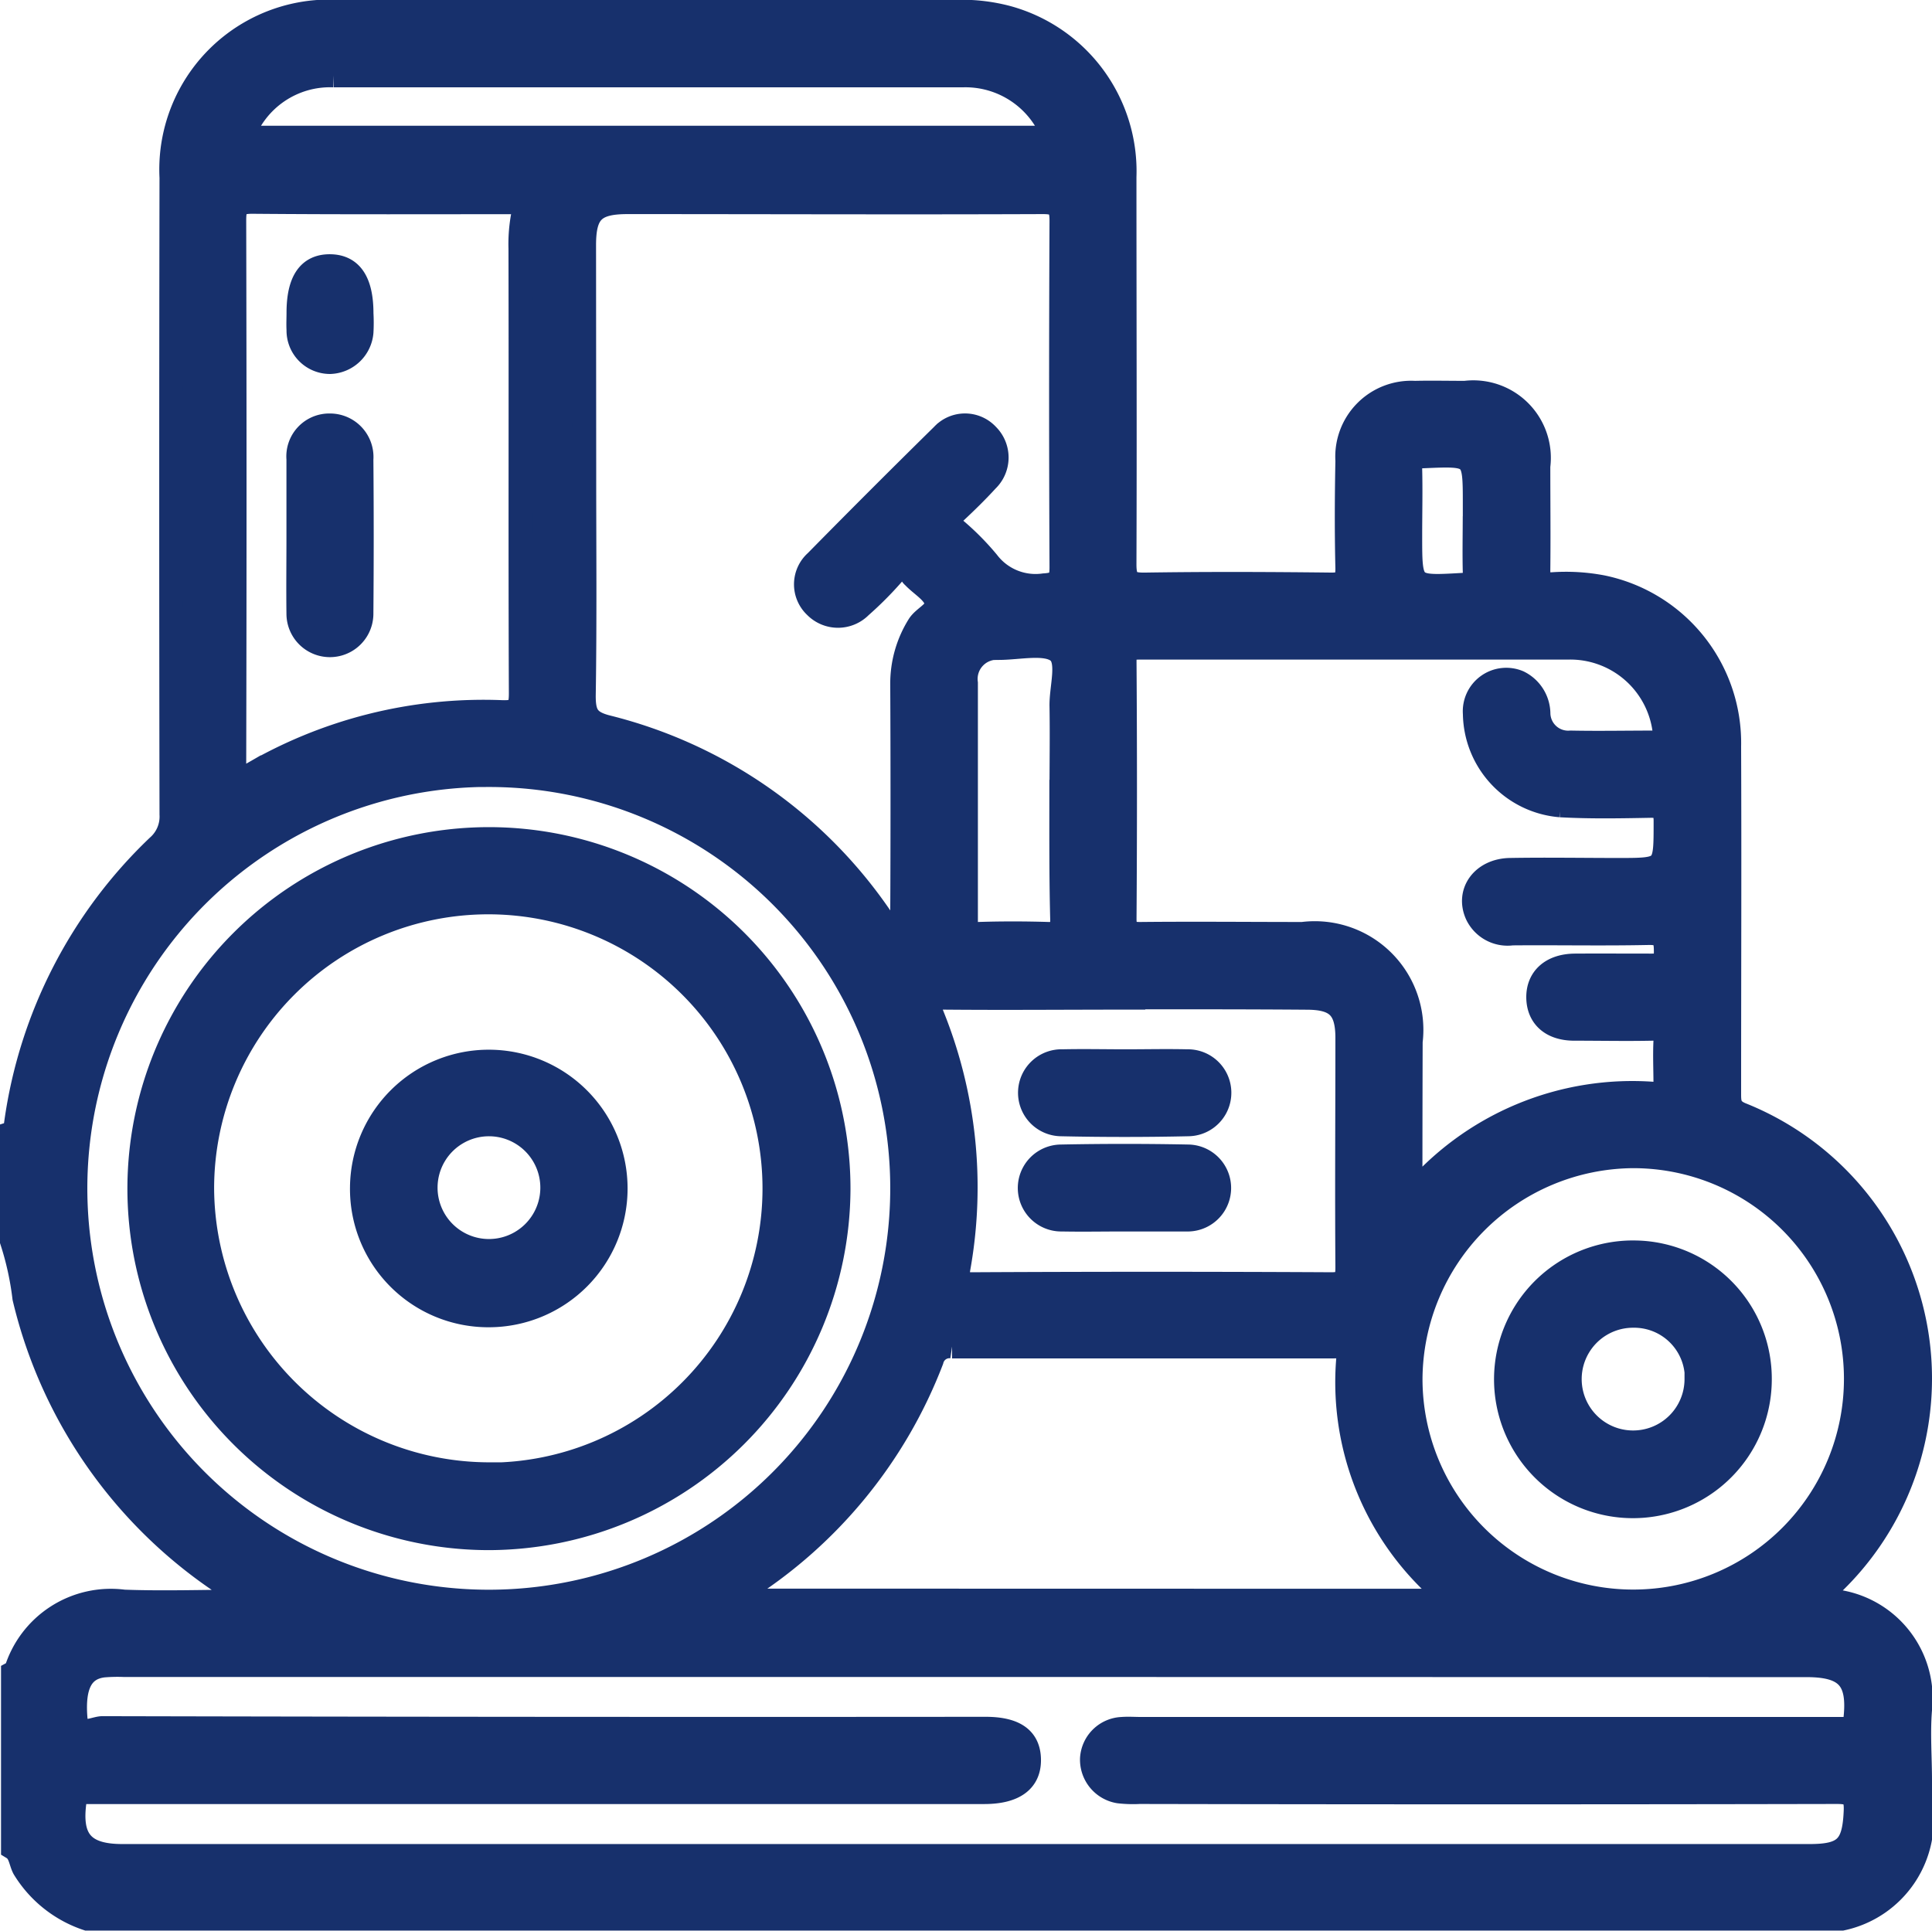 <svg xmlns="http://www.w3.org/2000/svg" width="24.443" height="24.434" viewBox="0 0 24.443 24.434"><g id="Grupo_659" data-name="Grupo 659" transform="translate(-730.634 -223.736)"><path id="Caminho_277" data-name="Caminho 277" d="M730.784,239.441v-1.367c.075-.024.046-.091.054-.139a5.975,5.975,0,0,1,1.793-3.489.5.5,0,0,0,.171-.406q-.007-4.029,0-8.057a2,2,0,0,1,2.1-2.1q3.934,0,7.869,0a2.253,2.253,0,0,1,.605.074,2.017,2.017,0,0,1,1.486,2.02c0,1.633.006,3.267,0,4.9,0,.215.06.257.261.254.785-.012,1.571-.009,2.356,0,.151,0,.2-.035.2-.2-.011-.455-.009-.911,0-1.366a.81.81,0,0,1,.855-.86c.212-.005.424,0,.636,0a.831.831,0,0,1,.928.931c0,.44.005.88,0,1.319,0,.135.041.178.174.172a2.451,2.451,0,0,1,.633.037,2.014,2.014,0,0,1,1.607,2.019c.006,1.461,0,2.921,0,4.382,0,.122,0,.207.148.269a3.6,3.6,0,0,1,1.082,6.014c-.04.038-.118.057-.1.14a1.239,1.239,0,0,1,1.285,1.383c-.024.3,0,.6,0,.895v.259a1.279,1.279,0,0,1-.99,1.489h-22.2a1.491,1.491,0,0,1-.8-.638c-.045-.086-.046-.2-.14-.257v-2.215c.013-.007.033-.012.037-.023A1.257,1.257,0,0,1,732.2,244c.512.019,1.025,0,1.541,0-.01-.081-.065-.09-.1-.113a6,6,0,0,1-2.7-3.729A3.752,3.752,0,0,0,730.784,239.441Zm7.243-9.727c0,.942.009,1.885-.006,2.827,0,.234.05.331.291.393a5.92,5.92,0,0,1,3.485,2.441c.05.072.079.2.2.164s.049-.151.05-.228q.007-1.461,0-2.921a1.389,1.389,0,0,1,.208-.736c.069-.116.265-.179.222-.315-.038-.12-.185-.2-.285-.305a.145.145,0,0,1-.017-.017c-.081-.115-.154-.126-.254-.007a4.41,4.41,0,0,1-.4.4.4.4,0,0,1-.57,0,.384.384,0,0,1,.008-.568q.793-.806,1.6-1.6a.386.386,0,0,1,.568,0,.4.4,0,0,1-.006.572c-.127.139-.262.271-.4.4-.083.077-.1.132-.006.217a3.306,3.306,0,0,1,.414.417.761.761,0,0,0,.715.293c.179-.011.219-.058.218-.23q-.01-2.191,0-4.382c0-.185-.046-.234-.233-.234-1.751.007-3.5,0-5.254,0-.425,0-.55.123-.55.543Q738.026,228.278,738.027,229.715Zm4.823,15.091H732.2a2.127,2.127,0,0,0-.259.006c-.271.033-.384.245-.351.662.021.268.232.127.341.128q5.585.013,11.17.008c.372,0,.55.127.553.393s-.187.41-.565.411H731.869c-.063,0-.126,0-.188,0s-.086.03-.1.1c-.074.5.1.706.6.706h21.35c.452,0,.561-.122.579-.57.008-.205-.058-.238-.247-.237q-4.407.009-8.814,0a1.559,1.559,0,0,1-.259-.008.408.408,0,0,1-.342-.417.4.4,0,0,1,.383-.376c.078-.006.157,0,.236,0h8.766c.055,0,.11,0,.165,0,.084.006.1-.037.107-.112.059-.51-.1-.692-.614-.692Zm5.63-5.923a3.646,3.646,0,0,1,3.108-1.305c.1,0,.116-.045.115-.126,0-.181-.009-.362,0-.542.008-.13-.045-.157-.163-.155-.33.007-.66,0-.989,0-.285,0-.453-.151-.457-.394s.168-.406.467-.408.613,0,.919,0c.136,0,.234.011.228-.186,0-.174-.044-.227-.223-.223-.573.012-1.146,0-1.72.005a.43.43,0,0,1-.446-.241c-.127-.282.075-.559.42-.565.455-.008.911,0,1.366,0,.608,0,.6,0,.6-.617,0-.164-.057-.194-.2-.191-.377.007-.755.014-1.13-.007a1.181,1.181,0,0,1-1.083-1.16.4.4,0,0,1,.554-.4.449.449,0,0,1,.253.394.375.375,0,0,0,.406.369c.353.007.707,0,1.06,0,.12,0,.14-.039.126-.152a1.2,1.2,0,0,0-1.223-1.046c-1.806,0-3.613,0-5.419,0-.139,0-.187.026-.186.178q.011,1.626,0,3.251c0,.161.051.192.2.191.683-.007,1.366,0,2.05,0a1.224,1.224,0,0,1,1.37,1.363C748.481,237.554,748.48,238.2,748.48,238.882Zm-11.671-5.339a5.229,5.229,0,1,0,5.238,5.21A5.226,5.226,0,0,0,736.809,233.544Zm.478-7.247c-1.171,0-2.316.005-3.462-.005-.2,0-.226.062-.226.237q.008,3.45,0,6.9v.2c.091.007.134-.046.186-.076a5.826,5.826,0,0,1,3.192-.807c.2.008.246-.037.245-.237-.008-1.876,0-3.753-.005-5.629A1.975,1.975,0,0,1,737.287,226.3Zm11.67,17.693c0-.019.007-.028,0-.033a.335.335,0,0,0-.044-.053,3.517,3.517,0,0,1-1.223-2.976c.011-.168-.074-.153-.181-.153q-2.415,0-4.83,0a.23.23,0,0,0-.256.173,5.977,5.977,0,0,1-2.429,2.94c-.04.025-.113.031-.1.1Zm-.476-2.8a2.816,2.816,0,1,0,2.811-2.822A2.834,2.834,0,0,0,748.481,241.185Zm-3.6-4.828c-.769,0-1.538.007-2.307,0-.207,0-.212.052-.145.222a5.8,5.8,0,0,1,.335,3.184c-.027.152-.016.218.172.217q2.272-.012,4.543,0c.175,0,.2-.058.2-.213-.007-.965,0-1.93,0-2.9,0-.377-.131-.508-.51-.509C746.4,236.356,745.641,236.357,744.879,236.357ZM733.7,225.477h10.266a1.187,1.187,0,0,0-1.154-.786q-2.143,0-4.285,0-1.837,0-3.673,0A1.175,1.175,0,0,0,733.7,225.477Zm10.362,8.276c0-.361.006-.721,0-1.082-.005-.24.108-.578-.046-.695s-.48-.043-.73-.04a.393.393,0,0,0-.43.443c0,1,0,2.007,0,3.01,0,.117.021.167.153.163.3-.01.6-.009.893,0,.138,0,.17-.047.169-.177C744.057,234.835,744.06,234.294,744.06,233.753Zm5.229-3.424v-.211c0-.638,0-.635-.652-.607-.12.005-.166.037-.162.161.007.281,0,.563,0,.845,0,.659,0,.656.664.618.11-.006.153-.036.15-.149C749.285,230.768,749.289,230.548,749.29,230.33Z" fill="#17306c" stroke="#17306c" stroke-width="0.3"></path><path id="Caminho_278" data-name="Caminho 278" d="M760.775,399.2a4.424,4.424,0,1,1,4.427-4.415A4.437,4.437,0,0,1,760.775,399.2Zm0-.807a3.619,3.619,0,1,0-3.624-3.624A3.634,3.634,0,0,0,760.777,398.389Z" transform="translate(-23.958 -156)" fill="#17306c" stroke="#17306c" stroke-width="0.3"></path><path id="Caminho_279" data-name="Caminho 279" d="M788.422,308.556c0-.329,0-.659,0-.988a.393.393,0,0,1,.4-.427.4.4,0,0,1,.4.43q.008.976,0,1.953a.4.4,0,1,1-.8,0C788.418,309.2,788.422,308.878,788.422,308.556Z" transform="translate(-54.014 -78.023)" fill="#17306c" stroke="#17306c" stroke-width="0.3"></path><path id="Caminho_280" data-name="Caminho 280" d="M788.432,275.659c0-.4.132-.594.4-.592s.4.2.4.6a2.15,2.15,0,0,1,0,.234.414.414,0,0,1-.4.381.4.4,0,0,1-.4-.407C788.428,275.8,788.432,275.73,788.432,275.659Z" transform="translate(-54.023 -47.964)" fill="#17306c" stroke="#17306c" stroke-width="0.3"></path><path id="Caminho_281" data-name="Caminho 281" d="M1034.782,475.2a1.607,1.607,0,1,1-1.574-1.622A1.6,1.6,0,0,1,1034.782,475.2Zm-.8-.012a.791.791,0,0,0-.8-.806.8.8,0,0,0-.01,1.6A.8.8,0,0,0,1033.978,475.183Z" transform="translate(-281.882 -233.996)" fill="#17306c" stroke="#17306c" stroke-width="0.3"></path><path id="Caminho_282" data-name="Caminho 282" d="M936.8,435.125c.259,0,.517-.006.776,0a.4.4,0,1,1,.019.8q-.811.018-1.622,0a.4.4,0,1,1,.028-.8C936.264,435.119,936.531,435.125,936.8,435.125Z" transform="translate(-191.923 -197.962)" fill="#17306c" stroke="#17306c" stroke-width="0.3"></path><path id="Caminho_283" data-name="Caminho 283" d="M936.774,455c-.259,0-.517.005-.776,0a.4.4,0,1,1-.02-.8q.811-.016,1.622,0a.4.4,0,1,1-.027.8C937.307,455,937.041,455,936.774,455Z" transform="translate(-191.927 -215.832)" fill="#17306c" stroke="#17306c" stroke-width="0.3"></path><path id="Caminho_284" data-name="Caminho 284" d="M801.236,436.773a1.606,1.606,0,1,1,1.609,1.619A1.6,1.6,0,0,1,801.236,436.773Zm2.408.015a.8.8,0,0,0-1.6-.025.8.8,0,1,0,1.6.025Z" transform="translate(-66.024 -198.012)" fill="#17306c" stroke="#17306c" stroke-width="0.3"></path></g></svg>